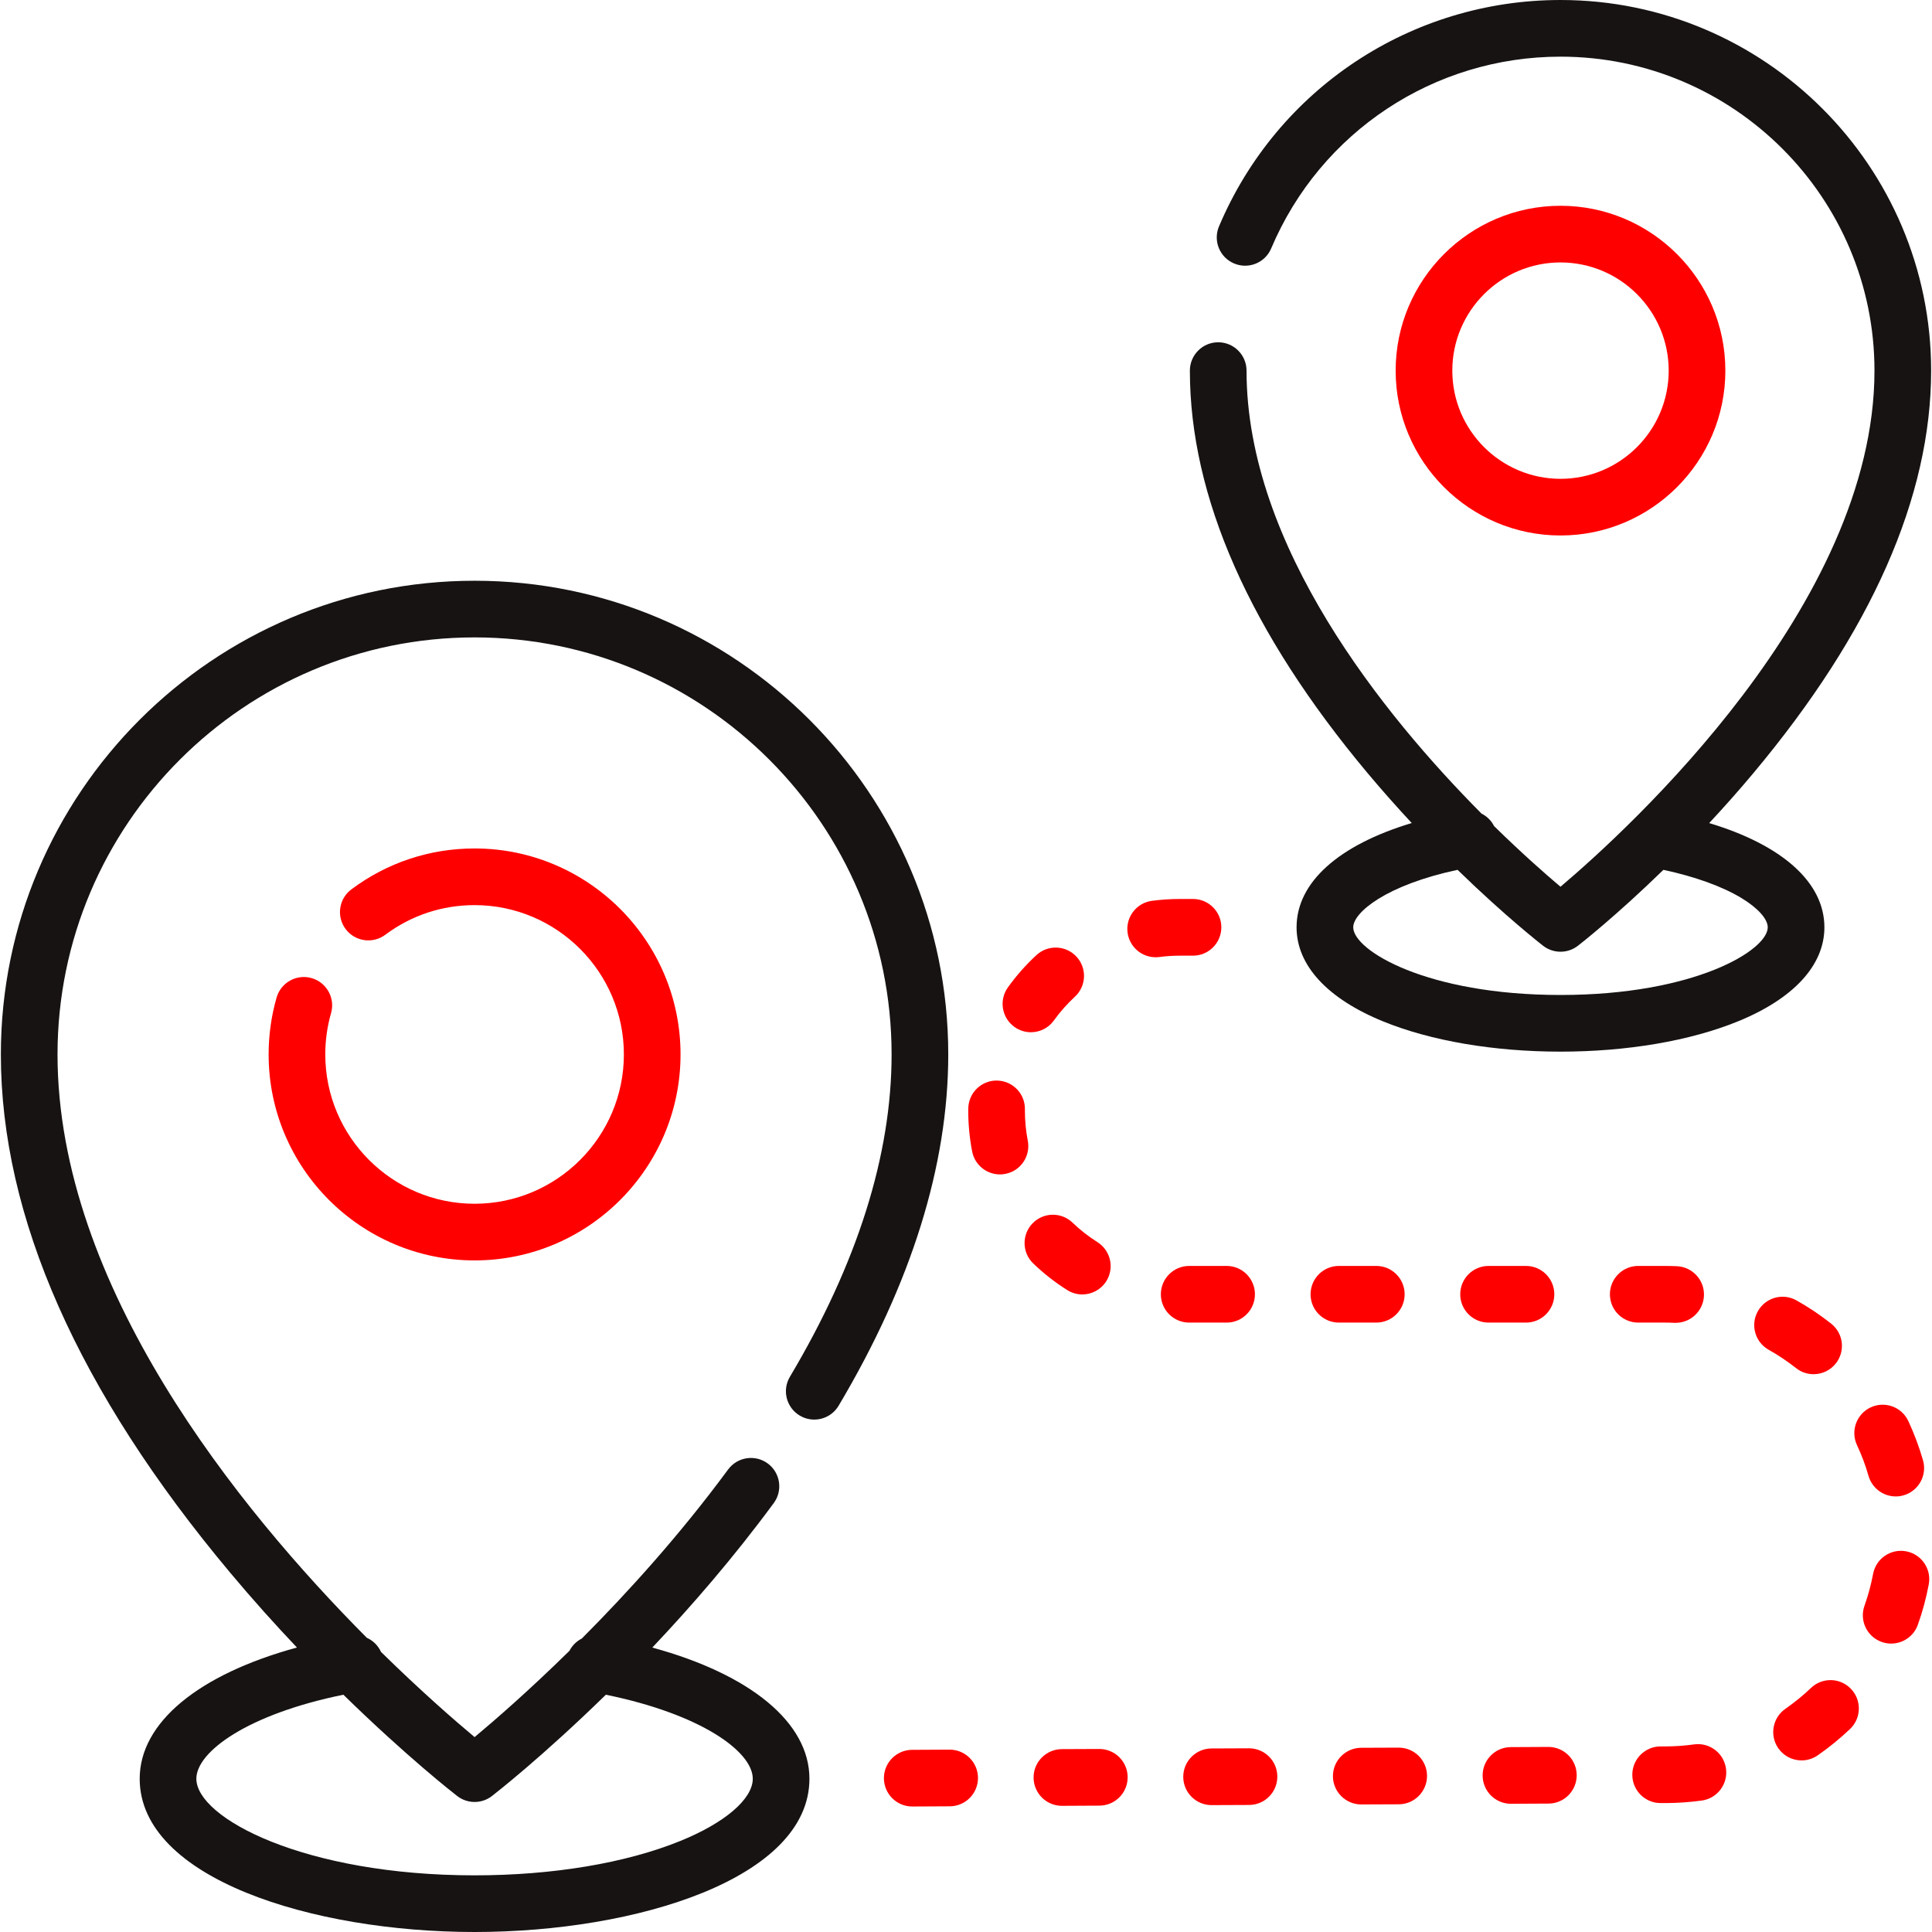 <svg width="49" height="49" viewBox="0 0 49 49" fill="none" xmlns="http://www.w3.org/2000/svg">
<path d="M12.037 14.729C5.412 14.729 0.022 20.118 0.022 26.743C0.022 30.856 1.979 35.278 5.838 39.887C6.411 40.572 6.982 41.206 7.531 41.785C5.039 42.465 3.543 43.687 3.543 45.113C3.543 47.638 7.919 49 12.036 49C16.153 49 20.529 47.638 20.529 45.113C20.529 43.688 19.033 42.466 16.544 41.786C17.538 40.736 18.609 39.5 19.624 38.122C19.86 37.802 19.791 37.352 19.472 37.117C19.153 36.882 18.703 36.95 18.467 37.269C17.241 38.933 15.914 40.396 14.756 41.557C14.623 41.625 14.512 41.733 14.443 41.868C13.405 42.888 12.532 43.644 12.037 44.057C11.547 43.648 10.687 42.902 9.663 41.896C9.59 41.735 9.46 41.608 9.303 41.538C6.048 38.264 1.459 32.609 1.459 26.743C1.459 20.911 6.204 16.166 12.036 16.166C17.869 16.166 22.613 20.911 22.613 26.743C22.613 29.29 21.746 32.041 20.034 34.918C19.831 35.259 19.943 35.7 20.284 35.903C20.625 36.106 21.066 35.994 21.269 35.653C23.115 32.55 24.05 29.552 24.05 26.743C24.051 20.118 18.661 14.729 12.037 14.729ZM11.597 45.552C11.726 45.652 11.881 45.702 12.037 45.702C12.192 45.702 12.347 45.652 12.476 45.552C12.564 45.484 13.765 44.547 15.366 42.982C17.789 43.477 19.092 44.428 19.092 45.113C19.092 45.625 18.391 46.228 17.262 46.688C15.878 47.252 14.022 47.563 12.036 47.563C7.729 47.563 4.98 46.112 4.98 45.113C4.98 44.427 6.284 43.476 8.709 42.982C10.318 44.556 11.52 45.493 11.597 45.552Z" fill="#171313"/>
<path d="M12.036 21.519C10.9 21.519 9.819 21.878 8.911 22.557C8.593 22.794 8.528 23.245 8.766 23.563C9.004 23.88 9.454 23.945 9.772 23.708C10.429 23.216 11.212 22.956 12.036 22.956C14.124 22.956 15.823 24.655 15.823 26.743C15.823 28.831 14.124 30.53 12.036 30.53C9.948 30.53 8.25 28.831 8.25 26.743C8.25 26.387 8.299 26.035 8.396 25.696C8.506 25.315 8.285 24.917 7.904 24.807C7.523 24.698 7.125 24.918 7.015 25.3C6.881 25.767 6.813 26.253 6.813 26.743C6.813 29.623 9.156 31.967 12.037 31.967C14.917 31.967 17.26 29.623 17.26 26.743C17.26 23.863 14.917 21.519 12.036 21.519Z" fill="#FF0000"/>
<path d="M43.349 20.875C43.715 20.483 44.092 20.06 44.469 19.609C47.461 16.036 48.978 12.601 48.978 9.4C48.978 4.217 44.761 0 39.578 0C35.791 0 32.392 2.253 30.917 5.741C30.762 6.106 30.933 6.528 31.299 6.682C31.664 6.837 32.086 6.666 32.24 6.301C33.49 3.346 36.37 1.437 39.578 1.437C43.968 1.437 47.541 5.009 47.541 9.4C47.541 15.338 41.307 21.026 39.578 22.49C39.196 22.168 38.596 21.641 37.893 20.951C37.823 20.812 37.71 20.702 37.574 20.634C35.093 18.136 31.615 13.842 31.615 9.4C31.615 9.003 31.293 8.681 30.896 8.681C30.5 8.681 30.178 9.003 30.178 9.4C30.178 12.601 31.695 16.036 34.686 19.609C35.064 20.06 35.44 20.482 35.805 20.874C33.953 21.431 32.884 22.378 32.884 23.519C32.884 24.481 33.664 25.329 35.081 25.906C36.294 26.4 37.891 26.672 39.578 26.672C41.264 26.672 42.861 26.4 44.074 25.906C45.491 25.329 46.271 24.481 46.271 23.519C46.271 22.38 45.201 21.432 43.349 20.875ZM39.578 25.235C36.176 25.235 34.321 24.101 34.321 23.519C34.321 23.139 35.165 22.445 36.967 22.061C38.18 23.241 39.08 23.942 39.138 23.988C39.268 24.088 39.423 24.138 39.578 24.138C39.733 24.138 39.888 24.088 40.018 23.988C40.076 23.943 40.976 23.241 42.188 22.061C42.991 22.233 43.687 22.484 44.173 22.78C44.587 23.032 44.834 23.308 44.834 23.519C44.834 24.101 42.979 25.235 39.578 25.235Z" fill="#171313"/>
<path d="M39.578 5.219C37.272 5.219 35.397 7.095 35.397 9.4C35.397 11.706 37.272 13.581 39.578 13.581C41.883 13.581 43.759 11.706 43.759 9.4C43.759 7.095 41.883 5.219 39.578 5.219ZM39.578 12.144C38.065 12.144 36.834 10.913 36.834 9.4C36.834 7.887 38.065 6.656 39.578 6.656C41.091 6.656 42.322 7.887 42.322 9.4C42.322 10.913 41.091 12.144 39.578 12.144Z" fill="#FF0000"/>
<path d="M30.257 22.8H29.929C29.69 22.8 29.45 22.816 29.215 22.847C28.822 22.9 28.546 23.261 28.598 23.654C28.646 24.016 28.955 24.278 29.309 24.278C29.341 24.278 29.373 24.276 29.405 24.272C29.577 24.249 29.754 24.238 29.929 24.238H30.257V24.238C30.654 24.238 30.976 23.916 30.976 23.519C30.976 23.122 30.654 22.8 30.257 22.8Z" fill="#FF0000"/>
<path d="M27.882 44.358C27.881 44.358 27.88 44.358 27.878 44.358L26.93 44.362C26.533 44.364 26.212 44.688 26.214 45.084C26.216 45.48 26.537 45.8 26.933 45.8C26.934 45.8 26.935 45.8 26.936 45.8L27.885 45.795C28.282 45.793 28.602 45.47 28.6 45.073C28.599 44.678 28.277 44.358 27.882 44.358Z" fill="#FF0000"/>
<path d="M31.11 32.107H30.161C29.764 32.107 29.442 32.429 29.442 32.826C29.442 33.223 29.764 33.544 30.161 33.544H31.11C31.507 33.544 31.828 33.223 31.828 32.826C31.828 32.429 31.507 32.107 31.11 32.107Z" fill="#FF0000"/>
<path d="M27.303 24.264C27.034 23.973 26.579 23.954 26.287 24.223C26.019 24.47 25.776 24.746 25.563 25.042C25.332 25.364 25.405 25.813 25.728 26.045C25.855 26.136 26.001 26.18 26.146 26.18C26.37 26.18 26.59 26.076 26.73 25.88C26.886 25.663 27.065 25.461 27.262 25.279C27.553 25.011 27.572 24.556 27.303 24.264Z" fill="#FF0000"/>
<path d="M31.678 44.341C31.677 44.341 31.676 44.341 31.675 44.341L30.726 44.345C30.329 44.347 30.009 44.67 30.01 45.067C30.012 45.463 30.334 45.782 30.729 45.782C30.73 45.782 30.731 45.782 30.732 45.782L31.681 45.778C32.078 45.776 32.398 45.453 32.396 45.056C32.395 44.66 32.073 44.341 31.678 44.341Z" fill="#FF0000"/>
<path d="M24.086 44.375C24.085 44.375 24.084 44.375 24.082 44.375L23.133 44.38C22.737 44.381 22.416 44.705 22.418 45.101C22.42 45.497 22.741 45.817 23.137 45.817C23.138 45.817 23.139 45.817 23.14 45.817L24.089 45.812C24.486 45.81 24.806 45.487 24.804 45.09C24.802 44.695 24.481 44.375 24.086 44.375Z" fill="#FF0000"/>
<path d="M27.833 31.503C27.608 31.361 27.395 31.195 27.202 31.009C26.916 30.734 26.461 30.743 26.186 31.029C25.911 31.315 25.92 31.77 26.206 32.045C26.469 32.298 26.759 32.525 27.067 32.719C27.186 32.794 27.318 32.83 27.449 32.83C27.688 32.83 27.921 32.711 28.058 32.494C28.27 32.159 28.169 31.715 27.833 31.503Z" fill="#FF0000"/>
<path d="M26.067 28.93C26.019 28.682 25.994 28.427 25.994 28.172L25.994 28.132C25.999 27.736 25.681 27.41 25.284 27.406C25.282 27.405 25.279 27.405 25.276 27.405C24.883 27.405 24.562 27.722 24.558 28.116L24.557 28.172C24.557 28.519 24.591 28.867 24.656 29.205C24.723 29.548 25.024 29.786 25.361 29.786C25.406 29.786 25.453 29.782 25.499 29.772C25.889 29.697 26.143 29.319 26.067 28.93Z" fill="#FF0000"/>
<path d="M34.906 32.107H33.957C33.56 32.107 33.239 32.429 33.239 32.826C33.239 33.223 33.56 33.544 33.957 33.544H34.906C35.303 33.544 35.625 33.223 35.625 32.826C35.625 32.429 35.303 32.107 34.906 32.107Z" fill="#FF0000"/>
<path d="M46.442 33.57C46.166 33.352 45.87 33.153 45.563 32.981C45.217 32.786 44.779 32.908 44.584 33.254C44.389 33.6 44.511 34.038 44.857 34.233C45.099 34.369 45.333 34.526 45.552 34.698C45.684 34.803 45.84 34.853 45.996 34.853C46.209 34.853 46.419 34.759 46.561 34.58C46.807 34.268 46.754 33.816 46.442 33.57Z" fill="#FF0000"/>
<path d="M43.775 44.855C43.721 44.462 43.357 44.187 42.965 44.242C42.73 44.275 42.489 44.292 42.248 44.293L42.114 44.293C41.717 44.295 41.397 44.619 41.399 45.015C41.401 45.411 41.722 45.73 42.117 45.73C42.118 45.73 42.12 45.73 42.121 45.73L42.255 45.73C42.558 45.728 42.864 45.707 43.162 45.666C43.555 45.611 43.83 45.248 43.775 44.855Z" fill="#FF0000"/>
<path d="M46.946 42.835C46.673 42.547 46.218 42.536 45.931 42.81C45.729 43.002 45.511 43.18 45.282 43.339C44.956 43.565 44.875 44.013 45.101 44.339C45.24 44.54 45.464 44.648 45.692 44.648C45.833 44.648 45.976 44.606 46.101 44.52C46.39 44.319 46.666 44.094 46.922 43.851C47.209 43.577 47.22 43.122 46.946 42.835Z" fill="#FF0000"/>
<path d="M48.345 39.345C47.955 39.272 47.579 39.528 47.506 39.918C47.454 40.192 47.381 40.463 47.288 40.725C47.154 41.099 47.349 41.51 47.723 41.643C47.803 41.672 47.884 41.685 47.964 41.685C48.26 41.685 48.536 41.502 48.641 41.208C48.76 40.876 48.853 40.531 48.918 40.184C48.991 39.794 48.735 39.419 48.345 39.345Z" fill="#FF0000"/>
<path d="M48.772 37.036C48.674 36.696 48.549 36.362 48.4 36.042C48.232 35.682 47.805 35.527 47.445 35.694C47.085 35.862 46.93 36.29 47.097 36.65C47.215 36.902 47.314 37.165 47.39 37.432C47.481 37.747 47.768 37.953 48.081 37.953C48.146 37.953 48.213 37.944 48.279 37.925C48.661 37.815 48.881 37.417 48.772 37.036Z" fill="#FF0000"/>
<path d="M38.702 32.107H37.753C37.356 32.107 37.035 32.429 37.035 32.826C37.035 33.223 37.356 33.544 37.753 33.544H38.702C39.099 33.544 39.421 33.223 39.421 32.826C39.421 32.429 39.099 32.107 38.702 32.107Z" fill="#FF0000"/>
<path d="M35.474 44.324C35.473 44.324 35.472 44.324 35.471 44.324L34.522 44.328C34.125 44.33 33.805 44.653 33.806 45.05C33.808 45.445 34.13 45.765 34.525 45.765C34.526 45.765 34.527 45.765 34.528 45.765L35.477 45.761C35.874 45.759 36.194 45.436 36.193 45.039C36.191 44.643 35.869 44.324 35.474 44.324Z" fill="#FF0000"/>
<path d="M42.53 32.114C42.428 32.11 42.325 32.107 42.224 32.107H41.549C41.153 32.107 40.831 32.429 40.831 32.826C40.831 33.223 41.152 33.544 41.549 33.544H42.224V33.544C42.306 33.544 42.386 33.546 42.467 33.55C42.477 33.55 42.488 33.55 42.499 33.55C42.881 33.55 43.199 33.249 43.216 32.864C43.234 32.467 42.926 32.132 42.53 32.114Z" fill="#FF0000"/>
<path d="M39.27 44.306C39.269 44.306 39.268 44.306 39.267 44.306L38.318 44.311C37.921 44.312 37.601 44.636 37.603 45.032C37.604 45.428 37.926 45.748 38.321 45.748C38.322 45.748 38.323 45.748 38.324 45.748L39.273 45.743C39.67 45.742 39.99 45.419 39.989 45.022C39.987 44.626 39.666 44.306 39.27 44.306Z" fill="#FF0000"/>
</svg>
